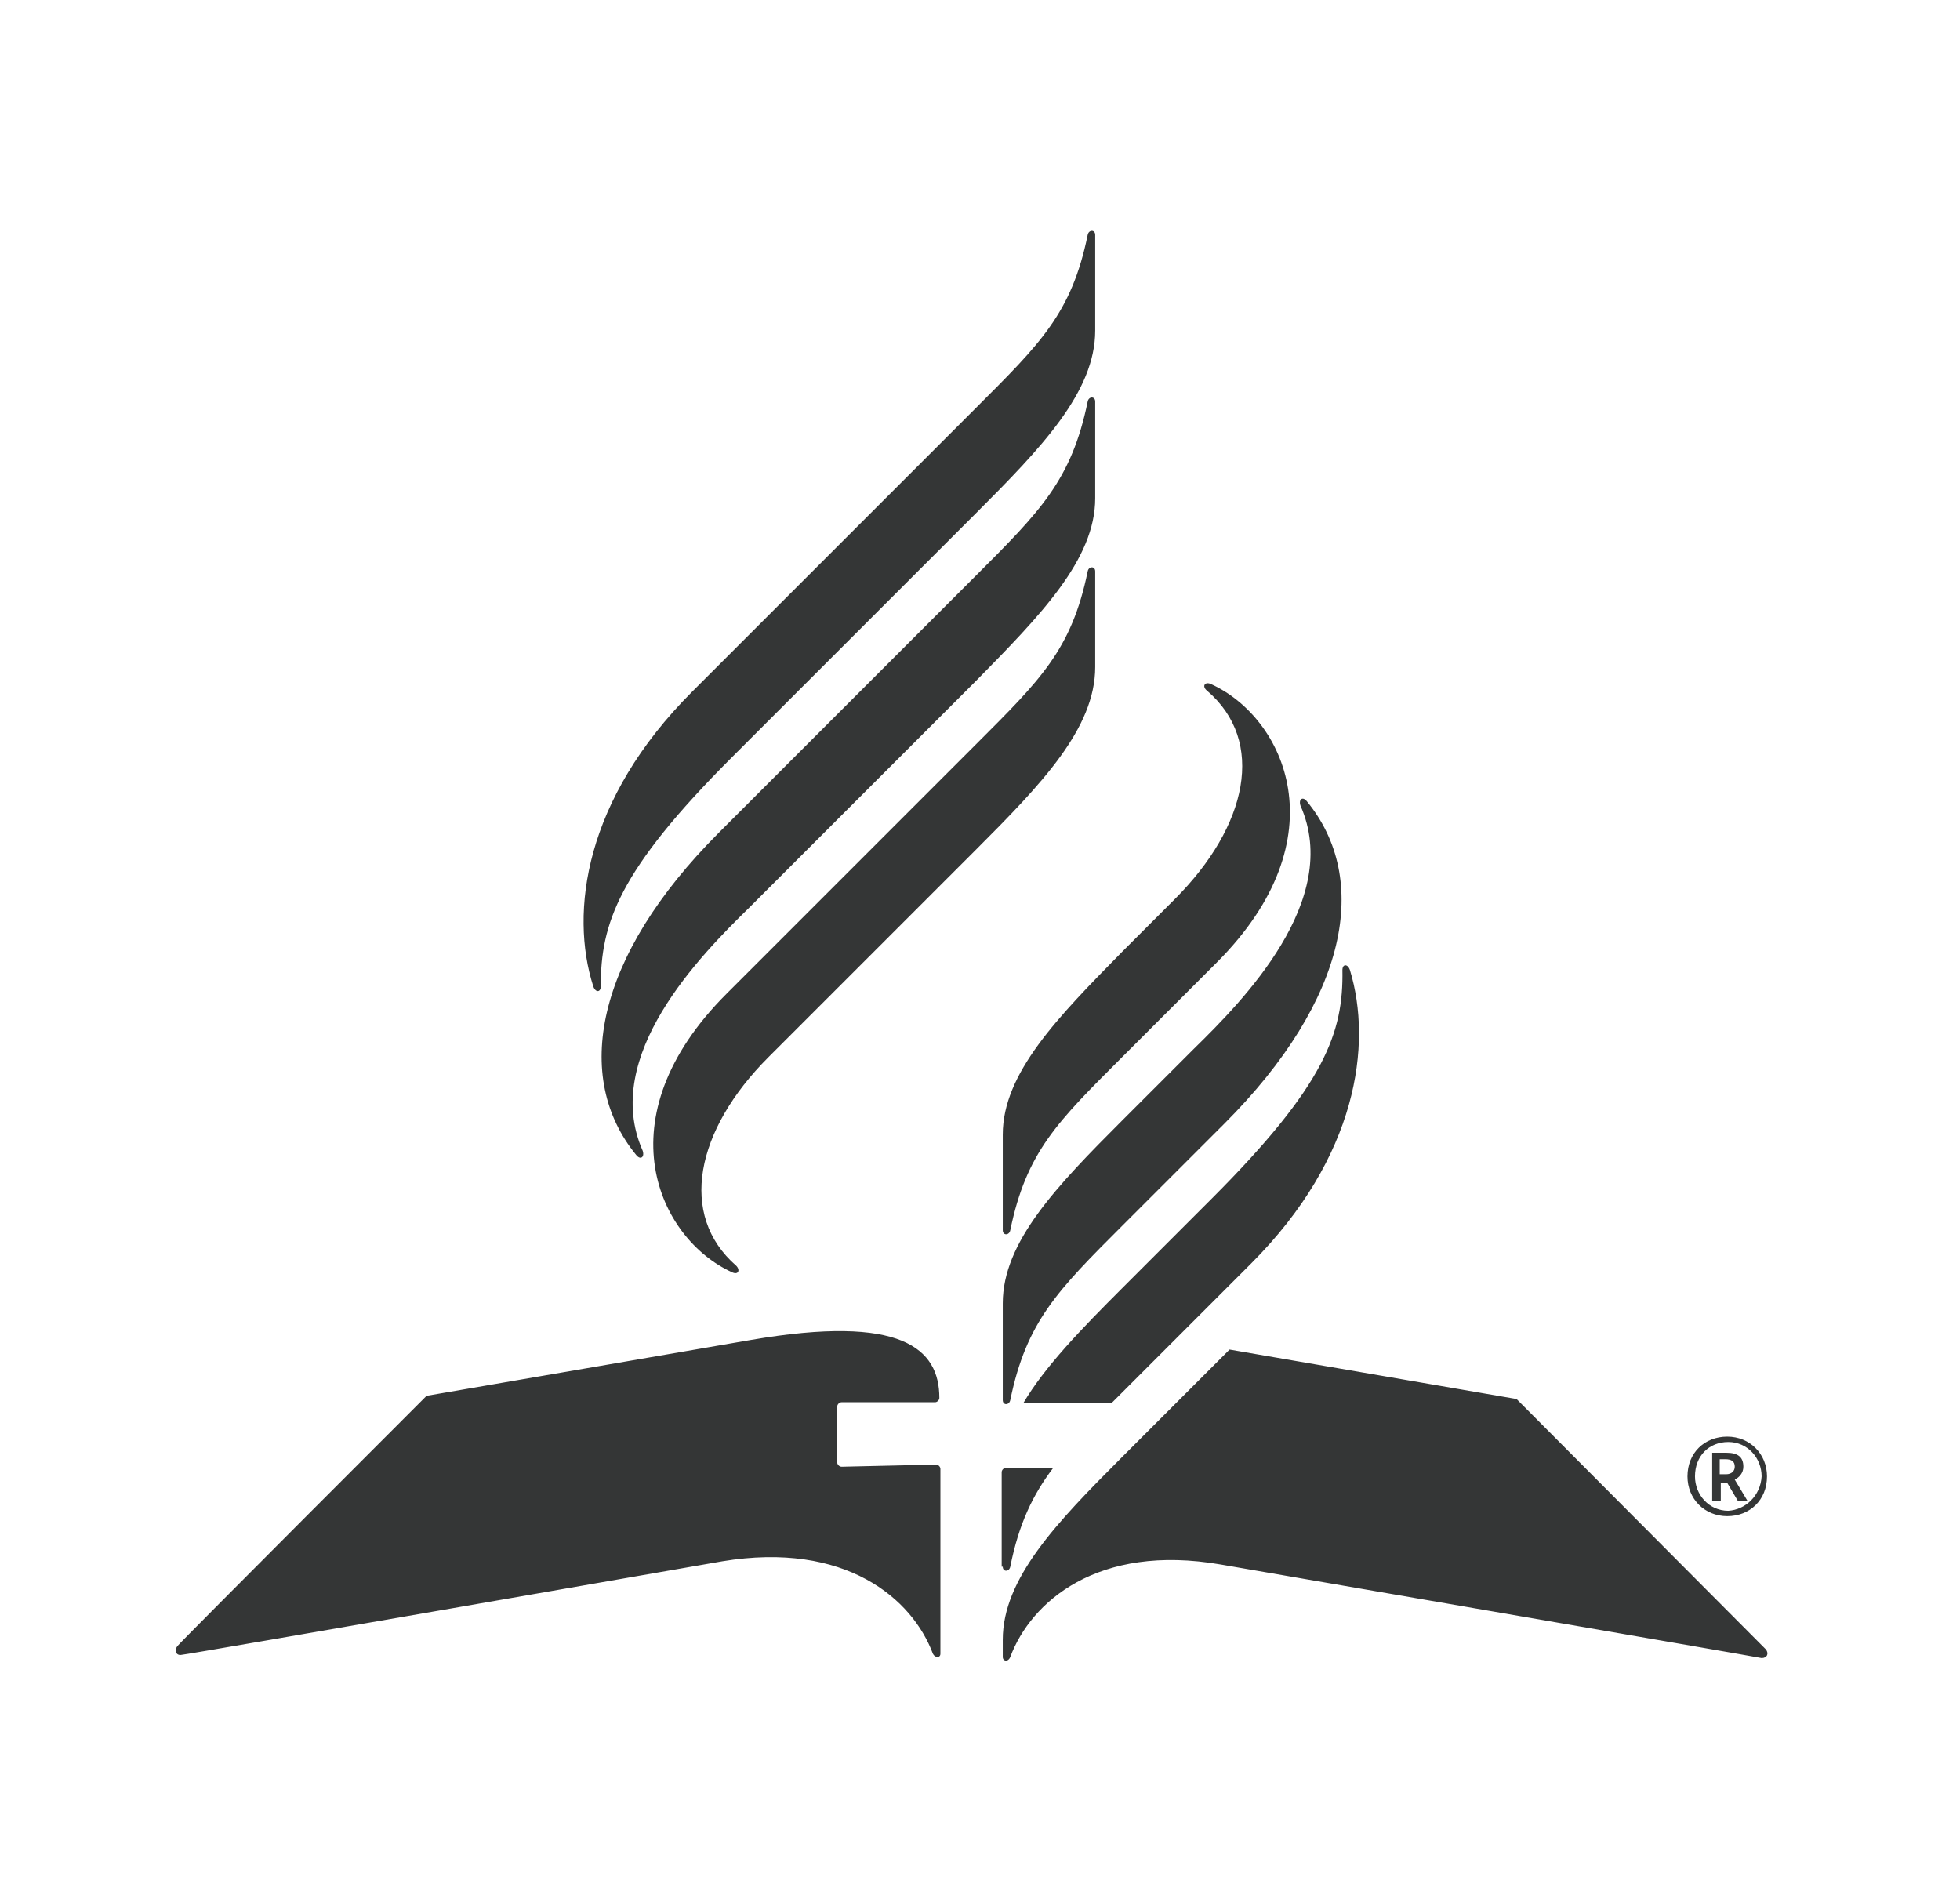 <?xml version="1.0" encoding="UTF-8"?>
<svg xmlns="http://www.w3.org/2000/svg" width="85" height="82" viewBox="0 0 85 82" fill="none">
  <g id="adventist-icon--black 1">
    <g id="Group">
      <path id="Vector" fill-rule="evenodd" clip-rule="evenodd" d="M43.487 67.943C43.487 68.176 43.767 68.176 43.813 67.943C44.186 66.079 44.792 64.82 45.678 63.655H43.627C43.534 63.655 43.44 63.748 43.44 63.841V67.943H43.487ZM58.544 42.072C58.45 41.792 58.217 41.792 58.217 42.072C58.264 44.776 57.471 47.06 52.53 52.001L48.661 55.87C46.89 57.641 45.305 59.273 44.373 60.858H48.195L48.661 60.392L54.255 54.798C58.87 50.183 59.523 45.288 58.544 42.072ZM53.323 58.527L48.661 63.189C45.818 66.032 43.487 68.456 43.487 71.113V71.859C43.487 72.045 43.72 72.092 43.813 71.859C44.699 69.482 47.589 66.918 52.95 67.85C52.95 67.85 76.211 71.859 76.397 71.906C76.63 71.906 76.723 71.719 76.584 71.533C76.49 71.439 65.769 60.671 65.769 60.671L53.323 58.527ZM36.495 63.608C36.402 63.608 36.308 63.515 36.308 63.422V60.998C36.308 60.904 36.402 60.811 36.495 60.811H40.55C40.644 60.811 40.737 60.718 40.737 60.625C40.737 58.48 39.105 56.989 32.579 58.108L18.501 60.532C18.501 60.532 7.78 71.253 7.687 71.393C7.547 71.579 7.64 71.812 7.873 71.766C8.06 71.766 31.32 67.71 31.32 67.71C36.681 66.825 39.571 69.342 40.457 71.719C40.55 71.906 40.783 71.906 40.783 71.719V63.701C40.783 63.608 40.69 63.515 40.597 63.515L36.495 63.608ZM30.015 29.999C25.354 34.66 24.701 39.555 25.727 42.771C25.82 43.051 26.053 43.051 26.053 42.771C26.053 40.068 26.799 37.783 31.74 32.842L42.322 22.261C45.165 19.417 47.496 16.993 47.496 14.336V10.188C47.496 9.954 47.216 9.954 47.17 10.188C46.47 13.59 45.118 14.896 42.322 17.692L30.015 29.999ZM47.496 21.608V17.413C47.496 17.18 47.216 17.18 47.17 17.413C46.47 20.816 45.118 22.168 42.322 24.964L31.181 36.105C25.773 41.513 24.841 46.734 27.591 50.09C27.778 50.323 27.964 50.183 27.871 49.903C26.053 45.801 30.388 41.419 32.486 39.368L42.322 29.533C45.118 26.689 47.496 24.265 47.496 21.608ZM31.507 43.098C26.1 48.505 28.57 53.726 31.74 55.171C32.02 55.311 32.113 55.078 31.927 54.891C29.409 52.7 30.155 49.018 33.325 45.848L42.322 36.851C45.165 34.008 47.496 31.584 47.496 28.927V24.778C47.496 24.545 47.216 24.545 47.17 24.778C46.47 28.181 45.118 29.486 42.322 32.283L31.507 43.098ZM43.487 56.523V60.718C43.487 60.951 43.767 60.951 43.813 60.718C44.513 57.315 45.864 55.963 48.661 53.166L53.09 48.738C58.497 43.331 59.429 38.11 56.679 34.754C56.493 34.52 56.306 34.66 56.399 34.94C58.217 39.042 53.882 43.424 51.785 45.475L48.661 48.598C45.818 51.442 43.487 53.866 43.487 56.523ZM48.661 45.848C45.864 48.645 44.513 49.95 43.813 53.353C43.767 53.586 43.487 53.586 43.487 53.353V49.204C43.487 46.547 45.864 44.123 48.661 41.28L50.945 38.995C54.115 35.826 54.908 32.143 52.344 29.952C52.111 29.766 52.251 29.533 52.53 29.672C55.7 31.118 58.171 36.338 52.763 41.746C52.763 41.746 48.661 45.848 48.661 45.848ZM74.859 63.934C75.092 63.934 75.232 63.795 75.232 63.608C75.232 63.375 75.092 63.282 74.812 63.282H74.579V63.934H74.859ZM74.253 63.002H74.859C75.372 63.002 75.605 63.189 75.605 63.608C75.605 63.888 75.418 64.074 75.232 64.168L75.791 65.1H75.372L74.905 64.307H74.626V65.1H74.253V63.002ZM76.397 64.028C76.397 63.235 75.791 62.536 74.952 62.536C74.113 62.536 73.507 63.142 73.507 64.028C73.507 64.82 74.113 65.519 74.952 65.519C75.698 65.473 76.35 64.867 76.397 64.028ZM73.181 64.028C73.181 63.002 73.927 62.303 74.905 62.303C75.884 62.303 76.63 63.049 76.63 64.028C76.63 65.053 75.884 65.752 74.905 65.752C73.927 65.752 73.181 65.007 73.181 64.028Z" fill="#343636"></path>
    </g>
  </g>
</svg>
